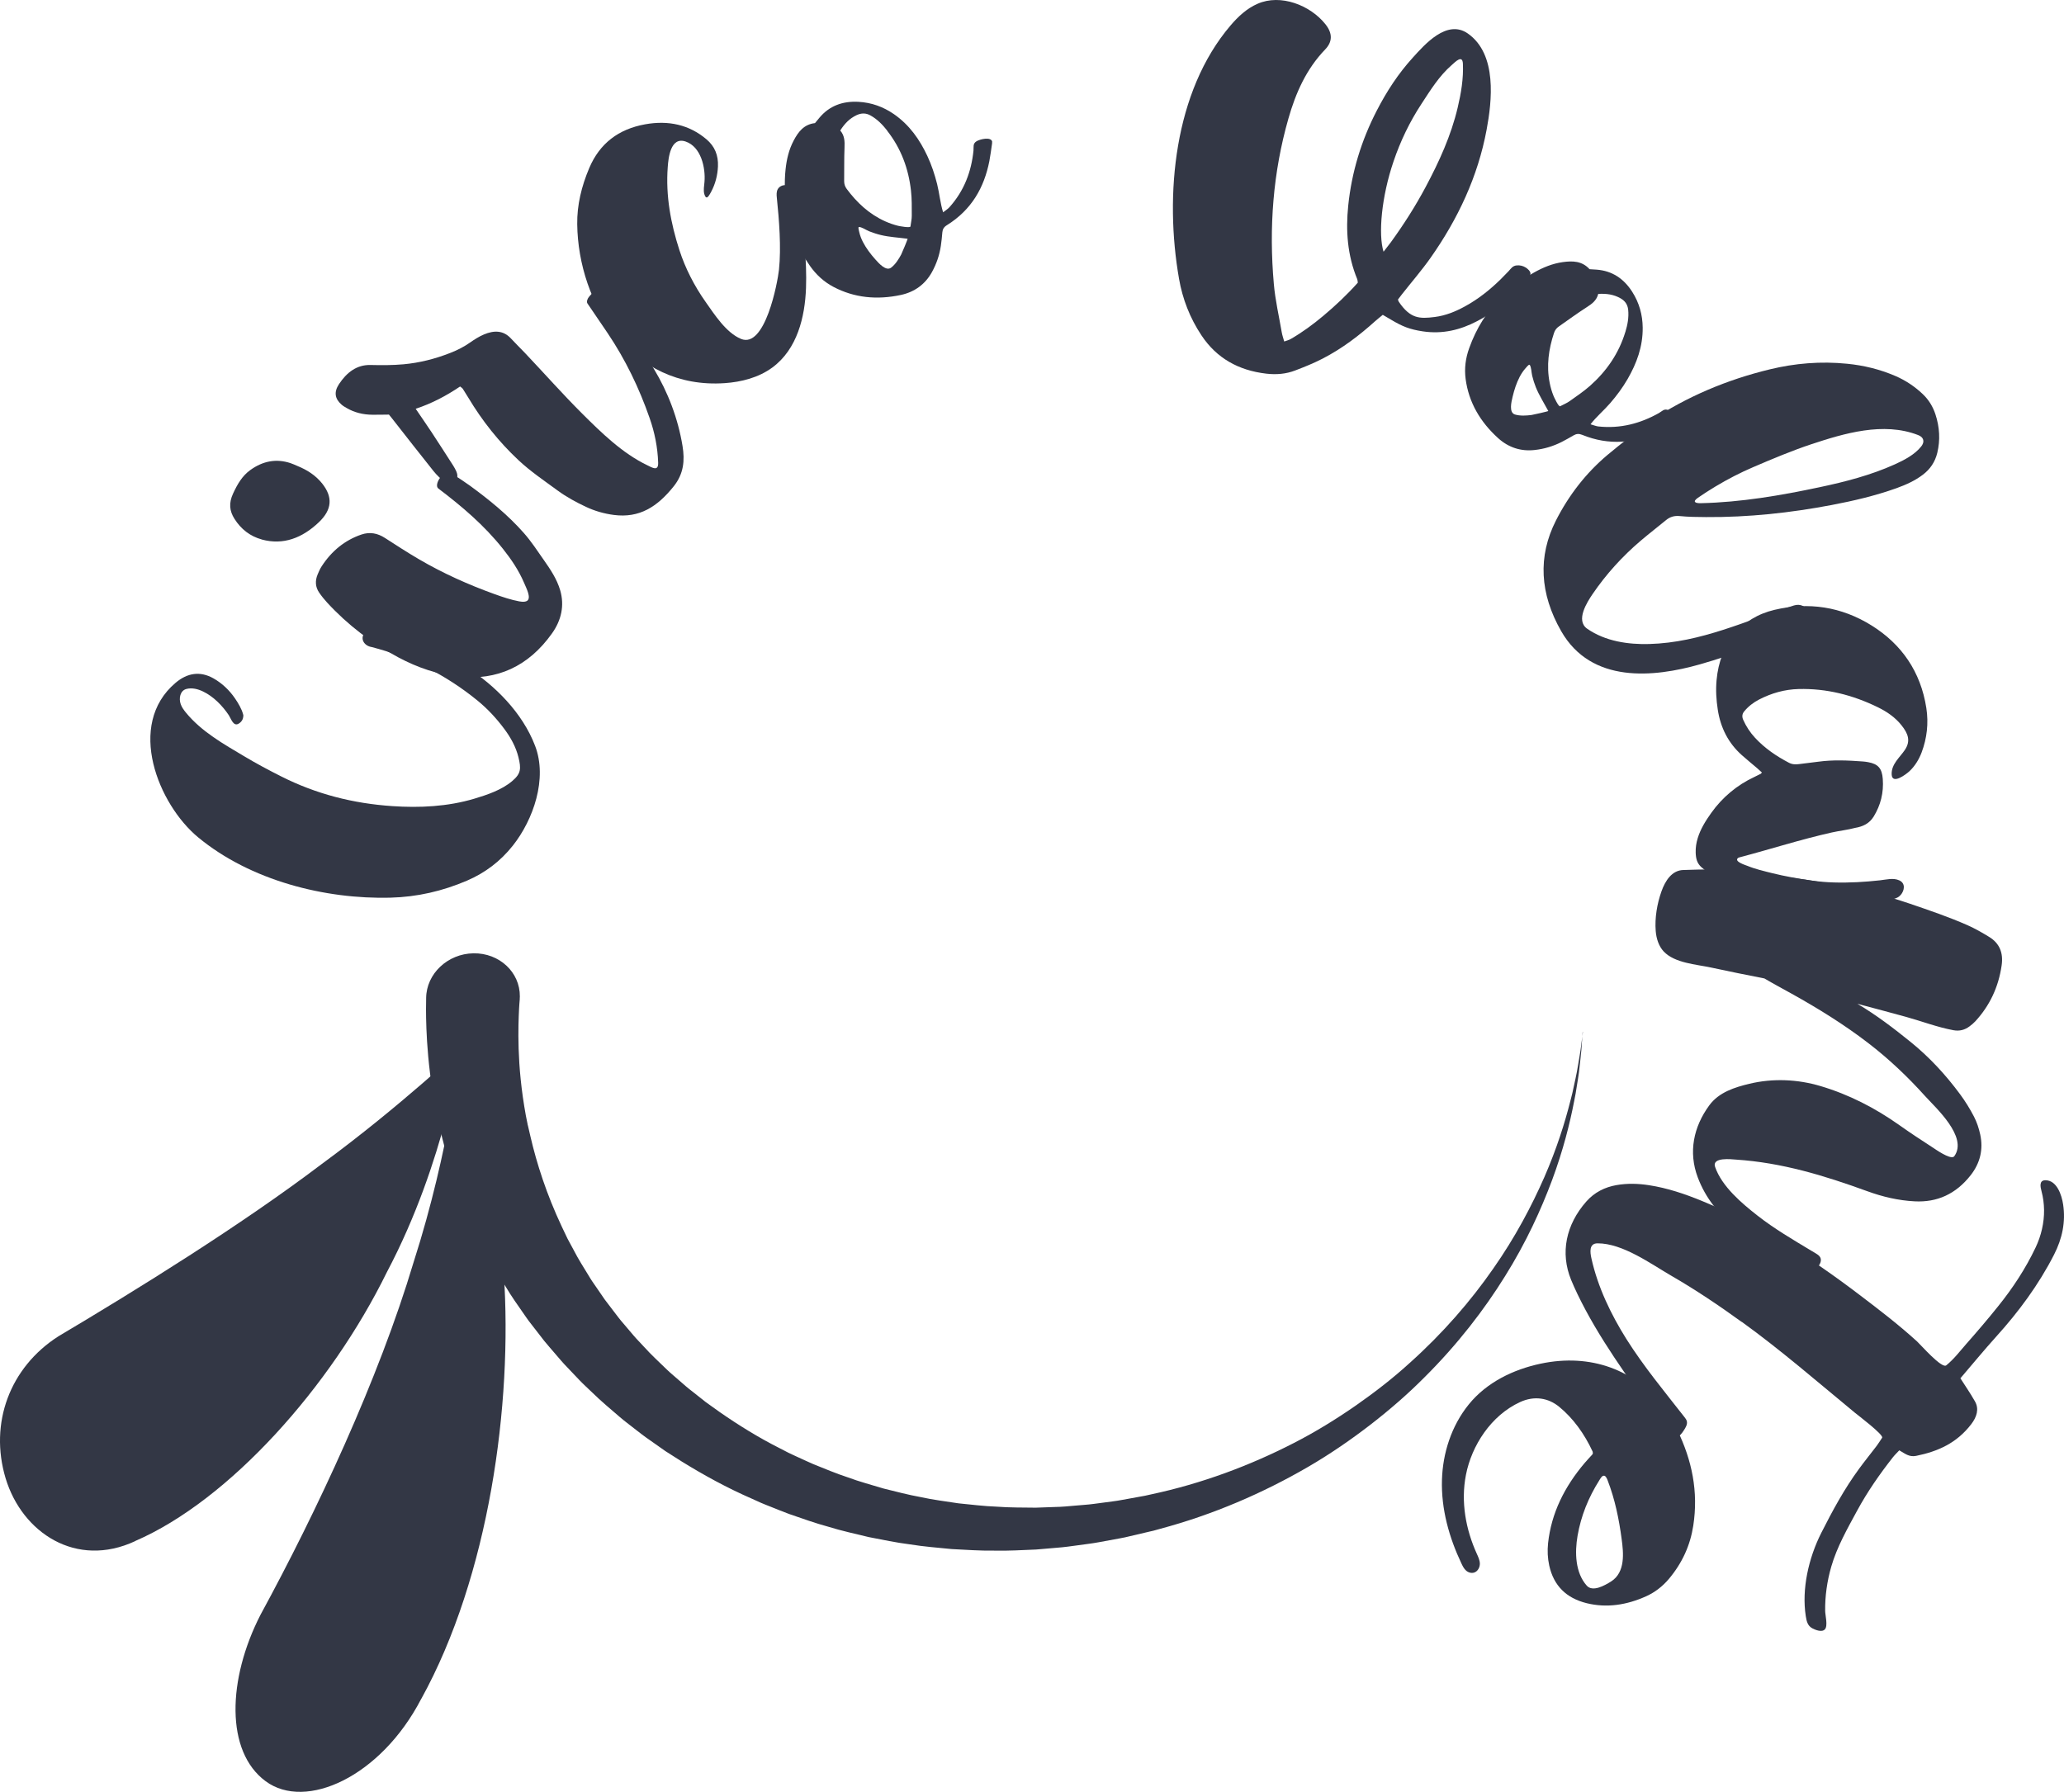 <svg xmlns="http://www.w3.org/2000/svg" width="281" height="244" viewBox="0 0 281 244" fill="none"><path d="M18.405 209.858C10.374 213.602 3.009 208.721 0.763 201.3C-1.484 193.804 1.326 186.213 7.935 181.978C18.673 175.599 32.811 166.837 43.789 158.517C54.849 150.395 62.75 142.715 62.805 142.94C62.681 142.613 60.751 157.959 52.658 173.257C45.039 188.8 31.245 204.289 18.405 209.844V209.858Z" fill="#333745"></path><path d="M57.343 231.344C51.84 241.958 41.618 246.595 36.163 242.551C30.668 238.5 30.963 228.669 35.463 219.893C43.075 205.909 51.559 187.792 56.299 171.909C61.342 156.23 62.633 142.784 62.812 142.947C62.461 142.94 67.731 155.386 68.589 173.414C69.798 191.217 66.59 214.596 57.35 231.344H57.343Z" fill="#333745"></path><path d="M215.467 140.544C215.467 140.544 215.405 141.408 215.289 143.022C215.227 143.832 215.089 144.826 214.966 145.997C214.897 146.582 214.78 147.209 214.677 147.876C214.574 148.55 214.464 149.258 214.299 150.007C213.722 153.003 212.815 156.625 211.318 160.669C209.813 164.699 207.78 169.179 204.915 173.761C202.071 178.35 198.444 183.061 193.958 187.527C191.732 189.774 189.259 191.925 186.607 193.981C183.948 196.03 181.104 197.998 178.054 199.768C171.96 203.308 165.152 206.263 157.898 208.197L157.218 208.387L157.046 208.435L156.963 208.455C156.908 208.469 156.97 208.455 156.812 208.489L156.482 208.564L153.817 209.191C153.377 209.3 152.931 209.402 152.45 209.483C151.502 209.66 150.554 209.837 149.599 210.008C148.644 210.191 147.71 210.28 146.762 210.423C145.814 210.552 144.872 210.688 143.917 210.757L141.06 211.002C139.15 211.077 137.233 211.199 135.316 211.151C133.393 211.179 131.483 211.036 129.573 210.94C127.67 210.75 125.76 210.607 123.878 210.3C121.982 210.062 120.127 209.667 118.265 209.306C116.431 208.857 114.576 208.462 112.79 207.904C110.976 207.414 109.225 206.781 107.466 206.175C106.593 205.855 105.742 205.501 104.883 205.16C104.457 204.99 104.024 204.827 103.605 204.643L102.355 204.078C98.995 202.614 95.828 200.878 92.819 199.019C92.077 198.543 91.329 198.073 90.594 197.603C89.879 197.099 89.165 196.602 88.457 196.098C87.736 195.608 87.062 195.077 86.389 194.553C85.723 194.022 85.029 193.518 84.39 192.967C83.112 191.864 81.821 190.795 80.646 189.638C80.055 189.066 79.437 188.514 78.88 187.929C78.317 187.343 77.76 186.758 77.211 186.172C76.648 185.6 76.139 184.988 75.624 184.388C75.109 183.789 74.594 183.197 74.099 182.598C73.625 181.985 73.151 181.372 72.684 180.773C72.45 180.474 72.216 180.167 71.983 179.868C71.756 179.568 71.55 179.248 71.33 178.942C70.472 177.71 69.613 176.505 68.878 175.259C68.5 174.639 68.122 174.033 67.744 173.427C67.401 172.808 67.064 172.188 66.728 171.582C64.062 166.694 62.214 161.921 60.943 157.591C60.785 157.047 60.627 156.516 60.476 155.991L60.421 155.794L60.407 155.746L60.366 155.569L60.27 155.208C60.208 154.963 60.146 154.725 60.084 154.48C59.823 153.404 59.603 152.417 59.411 151.464C59.026 149.544 58.745 147.767 58.545 146.147C58.147 142.913 58.044 140.346 58.01 138.59C57.996 137.711 57.996 137.037 58.01 136.588C58.01 136.132 58.017 135.9 58.017 135.9C58.051 132.598 60.943 129.868 64.46 129.814C67.985 129.759 70.808 132.394 70.774 135.696C70.774 135.798 70.774 135.9 70.76 135.996V136.084C70.76 136.084 70.74 136.282 70.712 136.663C70.685 137.044 70.65 137.616 70.623 138.358C70.568 139.842 70.526 142.021 70.705 144.792C70.794 146.174 70.946 147.706 71.179 149.367C71.296 150.198 71.44 151.069 71.591 151.907C71.639 152.145 71.688 152.383 71.736 152.628L71.811 152.996L71.832 153.091V153.132L71.88 153.302C71.99 153.758 72.093 154.221 72.203 154.698C73.075 158.476 74.429 162.67 76.483 167.028C76.744 167.572 77.005 168.124 77.266 168.675C77.561 169.213 77.857 169.764 78.152 170.316C78.722 171.432 79.416 172.522 80.096 173.631C80.268 173.911 80.433 174.197 80.618 174.469C80.804 174.741 80.996 175.014 81.182 175.286C81.56 175.837 81.937 176.389 82.322 176.947C82.734 177.485 83.147 178.03 83.566 178.581C83.985 179.126 84.397 179.691 84.864 180.215C85.317 180.753 85.778 181.291 86.238 181.835C86.698 182.38 87.213 182.884 87.701 183.422C88.67 184.504 89.762 185.491 90.827 186.533C91.363 187.05 91.954 187.52 92.517 188.024C93.087 188.521 93.651 189.025 94.269 189.488C94.873 189.964 95.478 190.441 96.082 190.924C96.715 191.374 97.347 191.83 97.985 192.286C100.562 194.076 103.303 195.778 106.229 197.249L107.322 197.814C107.686 197.998 108.07 198.161 108.441 198.338C109.197 198.679 109.946 199.04 110.708 199.366C112.254 199.986 113.807 200.646 115.414 201.171C117.001 201.763 118.65 202.199 120.292 202.696C121.961 203.104 123.624 203.553 125.334 203.86C127.024 204.234 128.762 204.445 130.487 204.711C132.225 204.881 133.97 205.106 135.729 205.167C137.48 205.303 139.246 205.276 141.011 205.303L143.656 205.208C144.543 205.194 145.422 205.113 146.301 205.031C147.174 204.942 148.074 204.908 148.926 204.786C149.784 204.67 150.643 204.561 151.502 204.445C151.921 204.398 152.374 204.316 152.828 204.234L155.857 203.683L156.111 203.628L156.75 203.485C163.62 202.022 170.167 199.571 176.117 196.514C179.098 194.989 181.901 193.253 184.546 191.421C187.184 189.583 189.671 187.65 191.924 185.593C196.472 181.522 200.244 177.138 203.259 172.801C206.296 168.478 208.542 164.188 210.253 160.294C211.95 156.393 213.056 152.853 213.798 149.905C214.004 149.17 214.155 148.468 214.292 147.808C214.43 147.148 214.581 146.528 214.684 145.949C214.876 144.792 215.069 143.805 215.179 143.001C215.385 141.388 215.502 140.53 215.502 140.53L215.467 140.544Z" fill="#333745"></path><path d="M33.113 97.557C33.106 97.999 32.804 98.387 32.426 98.578C31.753 98.912 31.437 97.829 31.155 97.4C30.276 96.079 29.039 94.827 27.638 94.159C26.944 93.826 26.133 93.615 25.371 93.819C24.526 94.044 24.313 95.099 24.608 95.902C24.759 96.324 25.027 96.685 25.302 97.026C27.452 99.654 30.482 101.335 33.292 103.01C34.92 103.984 36.596 104.876 38.286 105.727C43.068 108.143 48.124 109.417 53.414 109.771C57.103 110.023 60.936 109.845 64.564 108.763C66.295 108.246 68.273 107.585 69.709 106.38C70.939 105.345 70.966 104.678 70.582 103.112C70.231 101.696 69.537 100.45 68.692 99.306C67.614 97.85 66.398 96.535 65.017 95.405C60.689 91.872 55.859 89.462 50.563 88.1C50.515 88.087 50.467 88.08 50.425 88.073C49.525 87.848 48.962 86.915 49.711 86.071C50.432 85.261 51.483 85.676 52.335 85.969C53.455 86.35 54.595 86.704 55.708 87.099C58.429 88.059 61.081 89.278 63.54 90.864C67.373 93.329 71.124 97.032 72.855 101.574C74.559 106.033 72.615 111.616 69.826 115.142C68.122 117.294 66.027 118.866 63.602 119.908C60.242 121.351 56.787 122.141 53.18 122.236C44.27 122.475 34.102 119.915 26.971 114.019C21.572 109.553 17.127 98.714 23.901 92.982C25.508 91.62 27.253 91.361 29.039 92.362C30.214 93.022 31.238 93.982 32.014 95.133C32.44 95.759 32.893 96.515 33.099 97.271C33.127 97.366 33.134 97.461 33.134 97.557H33.113Z" fill="#333745"></path><path d="M35.648 73.463C34.068 73.034 32.811 72.067 31.918 70.644C31.245 69.582 31.121 68.513 31.739 67.192C32.33 65.926 32.969 64.802 34.089 63.999C35.82 62.753 37.64 62.433 39.55 63.066C39.866 63.169 40.175 63.318 40.485 63.448C41.79 63.979 42.965 64.714 43.865 65.844C45.328 67.689 45.218 69.391 43.411 71.114C41.144 73.272 38.561 74.259 35.648 73.469V73.463ZM61.754 64.639C62.516 65.136 63.286 65.633 64.028 66.171C66.631 68.077 69.139 70.113 71.303 72.564C72.326 73.721 73.158 75.001 74.044 76.267C74.93 77.534 75.809 78.834 76.263 80.366C76.874 82.449 76.428 84.465 75.143 86.262C71.914 90.796 67.634 92.655 62.571 92.158C59.617 91.865 56.849 90.912 54.231 89.516C50.597 87.576 47.355 85.118 44.538 82.055C44.146 81.626 43.775 81.169 43.446 80.686C42.937 79.944 42.875 79.1 43.246 78.215C43.404 77.833 43.576 77.445 43.803 77.098C45.156 75.022 46.949 73.558 49.209 72.788C50.37 72.394 51.421 72.618 52.404 73.251C53.943 74.239 55.468 75.239 57.048 76.159C60.332 78.079 63.794 79.631 67.373 80.918C68.452 81.305 69.565 81.68 70.698 81.891C71.248 81.993 71.591 81.945 71.784 81.802C72.326 81.387 71.701 80.182 71.344 79.352C70.616 77.65 69.592 76.145 68.472 74.736C65.917 71.522 62.915 68.976 59.693 66.532C59.205 66.164 59.734 65.197 60.084 64.864C60.565 64.414 61.245 64.299 61.767 64.639H61.754Z" fill="#333745"></path><path d="M81.12 39.653C81.601 39.544 81.889 39.735 82.171 40.096C82.906 41.042 83.682 41.961 84.342 42.962C85.936 45.365 87.536 47.762 89.027 50.24C90.937 53.399 92.311 56.993 92.922 60.731C93.245 62.699 93.087 64.503 91.741 66.198C89.487 69.03 87.042 70.576 83.559 70.12C82.233 69.943 80.969 69.582 79.787 69.024C78.434 68.39 77.129 67.682 75.919 66.797C74.106 65.463 72.23 64.203 70.582 62.658C67.909 60.153 65.649 57.313 63.76 54.154C63.512 53.739 63.258 53.331 62.997 52.929C62.949 52.854 62.86 52.806 62.64 52.629C60.758 53.896 58.813 54.931 56.594 55.666C57.405 56.857 58.113 57.879 58.8 58.92C59.775 60.404 60.737 61.902 61.699 63.4C61.857 63.645 61.987 63.904 62.111 64.162C62.448 64.905 62.248 65.395 61.499 65.756C61.142 65.926 60.799 65.939 60.531 65.681C60.009 65.184 59.466 64.714 59.02 64.149C57.13 61.793 55.282 59.404 53.414 57.028C53.269 56.844 53.118 56.66 52.953 56.456C52.198 56.462 51.456 56.483 50.714 56.476C49.45 56.469 48.268 56.183 47.21 55.571C46.963 55.428 46.709 55.285 46.496 55.094C45.589 54.304 45.431 53.392 46.159 52.296C47.19 50.744 48.543 49.654 50.453 49.702C51.944 49.736 53.427 49.743 54.932 49.607C57.103 49.409 59.212 48.878 61.28 48.068C62.235 47.694 63.155 47.237 64.014 46.631C64.605 46.216 65.23 45.821 65.889 45.542C67.27 44.957 68.541 44.977 69.565 46.094C70.176 46.761 70.836 47.394 71.461 48.054C74.03 50.764 76.565 53.63 79.231 56.292C81.869 58.92 84.727 61.725 88.134 63.359C88.8 63.679 89.645 64.231 89.604 63.005C89.535 60.895 89.123 58.873 88.443 56.932C87.014 52.82 85.139 48.953 82.741 45.386C81.828 44.024 80.9 42.669 79.973 41.314C79.808 41.076 80.014 40.599 80.213 40.388C80.55 40.034 80.694 39.755 81.141 39.66L81.12 39.653Z" fill="#333745"></path><path d="M108.854 27.657C109.396 31.231 109.87 35.554 109.733 39.217C109.589 43.159 108.544 47.55 105.144 50.049C103.282 51.418 100.94 52.017 98.672 52.173C85.949 53.058 78.716 41.341 78.585 30.523C78.551 27.909 79.169 25.369 80.227 22.871C81.649 19.521 84.225 17.574 87.832 16.927C91.006 16.355 93.822 16.982 96.165 18.956C97.319 19.923 97.807 21.155 97.745 22.653C97.697 23.831 97.401 25.036 96.818 26.118C96.618 26.486 96.412 26.867 96.22 26.888C96.103 26.895 95.993 26.772 95.89 26.431C95.739 25.907 95.87 25.301 95.911 24.764C96.069 22.837 95.444 19.998 93.355 19.276C91.287 18.561 90.999 21.502 90.909 22.741C90.614 26.67 91.322 30.414 92.496 34.057C93.314 36.576 94.537 38.945 96.062 41.11C97.257 42.805 98.851 45.304 100.878 46.148C104.168 47.51 105.865 38.468 106.051 36.739C106.374 33.689 106.071 29.945 105.762 26.935C105.721 26.534 105.687 26.091 105.906 25.73C106.332 25.036 107.459 25.056 108.022 25.574C108.586 26.091 108.73 26.901 108.847 27.657H108.854Z" fill="#333745"></path><path d="M135.062 19.31C135.083 19.405 135.062 19.501 135.055 19.596C134.939 20.386 134.842 21.176 134.691 21.959C133.984 25.519 132.294 28.562 128.9 30.673C128.495 30.925 128.337 31.218 128.295 31.626C128.24 32.246 128.185 32.872 128.089 33.485C127.904 34.731 127.498 35.936 126.866 37.073C125.96 38.693 124.544 39.755 122.648 40.164C119.406 40.858 116.307 40.565 113.463 39.061C112.151 38.366 111.114 37.4 110.296 36.242C108.627 33.886 107.514 31.327 107.116 28.488C106.861 26.683 106.751 24.879 106.951 23.055C107.095 21.713 107.39 20.393 108.05 19.147C108.668 17.969 109.438 16.934 110.956 16.764C111.189 16.478 111.382 16.246 111.574 16.015C112.927 14.408 114.72 13.755 116.843 13.864C118.664 13.959 120.258 14.551 121.687 15.532C123.83 17.016 125.211 19.011 126.262 21.257C126.832 22.476 127.251 23.756 127.581 25.056C127.897 26.323 128.007 27.664 128.398 28.91C128.721 28.658 129.024 28.474 129.243 28.236C131.284 25.968 132.246 23.341 132.534 20.502C132.582 19.998 132.41 19.562 132.96 19.228C133.4 18.963 134.932 18.575 135.083 19.303L135.062 19.31ZM120.793 17.792C120.161 16.988 119.461 16.253 118.526 15.729C117.901 15.375 117.283 15.368 116.603 15.688C115.675 16.131 115.016 16.798 114.391 17.771C114.995 18.466 115.009 19.256 114.975 20.086C114.913 21.611 114.947 23.136 114.927 24.668C114.927 25.063 115.036 25.404 115.277 25.73C116.651 27.575 118.307 29.148 120.519 30.142C121.082 30.394 121.666 30.598 122.27 30.748C122.401 30.782 123.919 31.075 123.954 30.836C124.022 30.305 124.139 29.829 124.132 29.366C124.132 28.222 124.153 27.072 124.022 25.941C123.686 22.959 122.676 20.216 120.78 17.799L120.793 17.792ZM123.562 32.511C122.27 32.341 121.068 32.28 119.935 32.007C119.392 31.878 118.87 31.701 118.355 31.504C118.087 31.401 117.846 31.245 117.592 31.122C117.482 31.068 117.001 30.83 116.898 30.939C116.816 31.02 116.96 31.504 116.981 31.606C117.084 32.069 117.262 32.518 117.475 32.94C117.915 33.791 118.506 34.574 119.152 35.303C119.179 35.337 119.213 35.371 119.241 35.398C119.605 35.8 120.615 36.984 121.322 36.446C121.913 35.997 122.353 35.282 122.69 34.663C122.786 34.486 123.61 32.518 123.562 32.511Z" fill="#333745"></path><path d="M190.31 40.776C190.392 40.987 190.399 41.035 190.427 41.076C192 43.411 193.264 43.425 195.318 43.166C196.815 42.982 198.169 42.417 199.44 41.723C201.26 40.729 202.868 39.442 204.311 38.026C204.675 37.665 205.032 37.297 205.382 36.93C205.719 36.569 205.925 36.188 206.502 36.14C206.914 36.099 207.354 36.201 207.711 36.426C207.979 36.589 208.371 36.943 208.364 37.257C208.364 37.577 208.027 37.849 207.828 38.074C207.546 38.387 207.258 38.7 206.962 39.013C205.259 40.831 203.404 42.574 201.089 43.738C198.828 44.923 196.396 45.529 193.69 45.12C191.904 44.848 190.921 44.453 189.382 43.534C189.032 43.323 188.675 43.118 188.256 42.873C187.892 43.18 187.548 43.438 187.232 43.724C185.054 45.685 182.718 47.469 180.046 48.844C178.858 49.457 177.594 49.967 176.323 50.451C175.086 50.927 173.767 51.043 172.386 50.88C168.601 50.437 165.633 48.769 163.579 45.678C161.985 43.289 160.996 40.695 160.522 37.992C158.516 26.561 159.835 12.482 167.536 3.461C168.553 2.269 169.728 1.159 171.211 0.513C174.351 -0.869 178.39 0.703 180.458 3.311C181.413 4.516 181.441 5.667 180.417 6.729C177.827 9.418 176.391 12.693 175.409 16.144C173.314 23.456 172.743 30.993 173.424 38.666C173.616 40.879 174.131 43.078 174.509 45.29C174.578 45.665 174.708 46.039 174.839 46.502C175.169 46.38 175.464 46.311 175.704 46.175C177.298 45.256 178.761 44.181 180.149 43.016C181.832 41.607 183.419 40.109 184.855 38.496C184.828 38.312 184.834 38.162 184.786 38.033C183.426 34.744 183.206 31.388 183.55 28.018C184.017 23.45 185.336 19.133 187.438 15.062C188.778 12.461 190.365 10.017 192.364 7.825C193.93 6.102 196.987 2.562 199.838 4.564C203.878 7.396 203.108 13.829 202.394 17.656C201.205 24.049 198.492 29.808 194.755 35.119C193.539 36.841 192.144 38.448 190.839 40.109C190.66 40.334 190.495 40.559 190.317 40.797L190.31 40.776ZM188.359 34.281C188.757 33.764 189.059 33.389 189.341 33.008C191.093 30.598 192.687 28.099 194.081 25.485C195.929 22.02 197.557 18.466 198.457 14.64C198.918 12.693 199.254 10.711 199.165 8.676C199.11 7.403 198.141 8.417 197.64 8.86C195.922 10.357 194.741 12.284 193.525 14.143C191.917 16.587 190.653 19.228 189.719 21.986C188.084 26.779 187.617 31.926 188.366 34.295L188.359 34.281Z" fill="#333745"></path><path d="M228.307 57.599C228.238 57.667 228.149 57.715 228.067 57.756C227.352 58.117 226.645 58.505 225.909 58.832C222.571 60.323 219.095 60.724 215.385 59.206C214.945 59.029 214.608 59.07 214.251 59.274C213.709 59.587 213.166 59.901 212.602 60.187C211.469 60.758 210.253 61.133 208.948 61.276C207.093 61.487 205.396 60.963 203.96 59.662C201.508 57.443 199.955 54.774 199.536 51.608C199.344 50.151 199.536 48.749 200.017 47.421C200.986 44.712 202.442 42.322 204.544 40.354C205.877 39.108 207.299 37.971 208.913 37.073C210.102 36.412 211.359 35.888 212.767 35.691C214.1 35.507 215.385 35.527 216.408 36.657C216.779 36.685 217.082 36.698 217.384 36.719C219.493 36.882 221.066 37.944 222.207 39.721C223.182 41.246 223.622 42.88 223.642 44.603C223.67 47.197 222.825 49.47 221.588 51.615C220.915 52.779 220.111 53.862 219.232 54.883C218.373 55.877 217.336 56.742 216.539 57.776C216.937 57.885 217.26 58.028 217.583 58.069C220.633 58.396 223.347 57.654 225.854 56.245C226.294 55.993 226.555 55.598 227.146 55.85C227.62 56.054 228.829 57.062 228.321 57.606L228.307 57.599ZM210.789 55.965C210.177 54.822 209.532 53.814 209.099 52.745C208.893 52.235 208.728 51.703 208.597 51.172C208.529 50.9 208.515 50.614 208.467 50.335C208.446 50.219 208.364 49.695 208.213 49.668C208.096 49.648 207.787 50.042 207.711 50.124C207.388 50.478 207.127 50.88 206.9 51.302C206.454 52.153 206.159 53.079 205.932 54.025C205.925 54.066 205.911 54.114 205.904 54.154C205.781 54.679 205.396 56.183 206.248 56.442C206.962 56.66 207.8 56.599 208.508 56.51C208.707 56.483 210.803 56.013 210.782 55.965H210.789ZM221.286 45.195C221.581 44.221 221.774 43.227 221.664 42.172C221.588 41.464 221.238 40.96 220.585 40.599C219.685 40.102 218.751 39.959 217.59 40.021C217.37 40.913 216.731 41.382 216.024 41.832C214.732 42.662 213.496 43.575 212.232 44.453C211.902 44.678 211.689 44.97 211.565 45.352C210.844 47.53 210.514 49.784 210.981 52.146C211.098 52.745 211.27 53.337 211.503 53.909C211.551 54.032 212.19 55.434 212.403 55.319C212.884 55.067 213.338 54.883 213.715 54.611C214.65 53.943 215.611 53.297 216.47 52.541C218.724 50.539 220.393 48.129 221.279 45.202L221.286 45.195Z" fill="#333745"></path><path d="M245.509 85.03C241.023 87.181 236.262 89.101 231.419 90.469C225.161 92.246 216.656 93.131 212.548 85.949C209.628 80.849 209.346 75.764 211.833 70.875C213.585 67.43 215.921 64.414 218.847 61.95C220.757 60.35 222.749 58.845 224.7 57.3C229.674 53.998 235.101 51.71 240.954 50.294C244.383 49.464 247.879 49.171 251.479 49.532C253.726 49.756 255.917 50.281 258.047 51.2C259.421 51.792 260.657 52.609 261.77 53.664C262.595 54.447 263.151 55.373 263.495 56.415C264.072 58.171 264.168 59.928 263.749 61.664C263.446 62.91 262.78 63.89 261.791 64.639C260.712 65.463 259.489 66.007 258.212 66.471C255.34 67.499 252.365 68.2 249.349 68.772C243.744 69.834 238.055 70.453 232.257 70.412C231.076 70.406 229.88 70.392 228.699 70.276C227.95 70.201 227.359 70.378 226.816 70.828C225.669 71.774 224.487 72.68 223.361 73.639C220.867 75.764 218.675 78.174 216.814 80.904C216.086 81.98 214.464 84.485 216.086 85.615C218.572 87.344 221.698 87.773 224.515 87.698C231.646 87.501 237.664 84.505 244.225 82.449C246.073 81.871 247.076 84.274 245.489 85.036L245.509 85.03ZM231.172 67.778C230.382 68.322 230.766 68.54 231.57 68.52C237.018 68.397 242.459 67.465 247.708 66.348C251.225 65.606 254.694 64.707 257.957 63.237C259.249 62.651 260.657 61.923 261.557 60.799C261.777 60.527 261.949 60.159 261.791 59.778C261.681 59.533 261.44 59.363 261.131 59.24C256.398 57.402 251.033 59.029 246.656 60.472C243.95 61.371 241.339 62.474 238.729 63.591C236.942 64.353 235.218 65.245 233.562 66.239C232.745 66.729 231.948 67.24 231.172 67.778Z" fill="#333745"></path><path d="M256.948 122.597C253.815 122.999 250.62 123.06 247.446 122.856C244.671 122.679 241.889 122.277 239.175 121.515C237.939 121.161 236.709 120.773 235.507 120.282C234.14 119.717 232.807 119.118 231.653 118.104C231.034 117.559 230.883 116.912 230.856 116.102C230.835 115.435 230.938 114.768 231.131 114.141C231.515 112.868 232.23 111.745 232.979 110.69C234.49 108.566 236.517 106.884 238.818 105.815C239.12 105.672 239.422 105.522 239.718 105.366C239.759 105.345 239.78 105.291 239.869 105.189C239.656 104.991 239.443 104.794 239.223 104.603C238.529 104.011 237.822 103.439 237.135 102.826C235.307 101.192 234.243 99.109 233.865 96.644C233.659 95.31 233.576 93.969 233.7 92.621C234.146 87.644 237.039 84.111 241.593 83.042C246.189 81.959 250.662 82.579 254.838 85.193C258.878 87.726 261.489 91.45 262.258 96.413C262.581 98.503 262.34 100.539 261.612 102.472C261.262 103.405 260.685 104.351 259.943 105.032C259.551 105.393 257.586 106.932 257.538 105.441C257.49 104.045 258.651 103.139 259.331 102.125C260.163 100.886 259.771 99.892 258.892 98.782C258.012 97.666 256.872 96.903 255.663 96.311C252.214 94.622 248.628 93.731 244.884 93.826C242.967 93.874 241.181 94.384 239.491 95.255C238.715 95.657 238.021 96.188 237.458 96.876C237.183 97.21 237.135 97.591 237.327 98.02C237.732 98.932 238.268 99.742 238.935 100.464C240.281 101.914 241.854 102.976 243.544 103.861C244.018 104.113 244.479 104.106 244.96 104.045C245.818 103.936 246.677 103.841 247.536 103.725C249.549 103.446 251.582 103.541 253.616 103.691C253.856 103.711 254.103 103.739 254.337 103.786C255.677 104.031 256.226 104.617 256.329 106.081C256.467 107.946 256.034 109.648 255.093 111.187C254.502 112.147 253.616 112.555 252.578 112.732C251.534 113.011 250.421 113.127 249.363 113.365C245.159 114.305 241.058 115.632 236.888 116.729C236.778 116.756 236.654 116.79 236.571 116.878C236.125 117.348 237.664 117.811 237.918 117.913C239.017 118.363 240.164 118.621 241.305 118.907C243.002 119.329 244.726 119.622 246.444 119.881C248.58 120.208 250.73 120.228 252.86 120.126C253.89 120.078 254.921 119.983 255.951 119.874C256.783 119.785 257.758 119.506 258.576 119.881C258.796 119.983 258.954 120.119 259.05 120.276C259.448 120.909 258.974 121.882 258.335 122.216C257.902 122.441 257.415 122.516 256.934 122.577L256.948 122.597Z" fill="#333745"></path><path d="M245.64 173.121C244.76 172.61 243.84 172.181 242.974 171.65C238.255 168.743 233.288 166.04 231.137 160.321C229.846 156.89 230.553 153.452 232.717 150.504C234.03 148.72 236.201 148.053 238.152 147.583C241.374 146.807 244.74 146.964 247.866 147.896C251.713 149.04 255.271 150.865 258.589 153.214C260.053 154.255 261.557 155.243 263.062 156.216C263.501 156.502 265.446 157.891 265.995 157.51C266.023 157.489 266.043 157.469 266.064 157.442C267.96 154.814 263.508 150.831 262.072 149.238C259.695 146.596 257.119 144.159 254.33 142.021C251.039 139.495 247.522 137.317 243.922 135.315C242.686 134.627 241.435 133.96 240.213 133.238C237.781 132.762 235.349 132.272 232.924 131.747C230.931 131.319 227.991 131.148 226.5 129.562C225.827 128.84 225.497 127.812 225.415 126.777C225.271 125.007 225.6 123.053 226.198 121.379C226.713 119.928 227.62 118.499 229.193 118.471C230.588 118.444 231.996 118.349 233.384 118.431C235.5 118.553 237.609 118.757 239.711 119.009C242.528 119.343 245.351 119.683 248.147 120.153C252.18 120.827 256.157 121.733 260.046 123.067C262.684 123.972 265.329 124.864 267.884 125.995C268.894 126.444 269.863 127.002 270.811 127.581C272.192 128.425 272.769 129.719 272.508 131.475C272.082 134.409 270.893 136.935 268.935 139.066C268.695 139.325 268.42 139.556 268.139 139.761C267.465 140.265 266.758 140.435 265.94 140.285C263.769 139.883 261.64 139.066 259.51 138.474C257.298 137.861 255.086 137.283 252.874 136.69C255.45 138.215 257.834 140.033 260.169 141.926C262.684 143.968 264.889 146.351 266.847 148.999C267.555 149.953 268.187 150.981 268.743 152.049C269.135 152.798 269.409 153.643 269.595 154.487C270.035 156.522 269.581 158.395 268.29 160.036C266.277 162.602 263.721 163.746 260.678 163.589C258.445 163.474 256.302 162.97 254.213 162.207C248.353 160.076 242.589 158.313 236.338 157.905C235.747 157.864 233.027 157.53 233.501 158.905C234.421 161.581 237.176 163.889 239.244 165.509C241.559 167.327 244.094 168.804 246.601 170.316C246.89 170.493 247.192 170.649 247.467 170.847C248.195 171.371 247.893 172.045 247.405 172.637C246.863 173.305 246.437 173.577 245.64 173.114V173.121Z" fill="#333745"></path><path d="M237.121 180.011C234.023 177.771 230.842 175.626 227.524 173.713C224.742 172.1 220.915 169.295 217.494 169.308C216.319 169.308 216.477 170.52 216.656 171.33C217.528 175.286 219.342 179.024 221.437 182.36C223.8 186.104 226.624 189.508 229.337 192.98C229.468 193.151 229.605 193.328 229.654 193.539C229.75 193.961 229.489 194.403 229.234 194.785C228.994 195.159 228.705 195.561 228.293 195.67C228.156 195.704 228.018 195.704 227.888 195.676C227.51 195.595 227.18 195.268 226.919 194.955C226.39 194.308 225.909 193.627 225.422 192.939C221.636 187.575 217.631 182.189 214.753 176.198C214.45 175.565 214.162 174.925 213.894 174.278C212.39 170.595 213.193 166.762 215.969 163.61C217.075 162.357 218.49 161.656 220.077 161.377C221.568 161.118 223.038 161.166 224.494 161.39C227.015 161.778 229.386 162.582 231.708 163.535C239.464 166.728 246.547 171.283 253.176 176.334C255.848 178.363 258.528 180.412 261.008 182.68C261.482 183.108 264.36 186.417 264.972 185.92C266.05 185.042 266.826 183.994 267.678 183.027C269.162 181.345 270.619 179.643 272.02 177.893C274.026 175.408 275.771 172.746 277.138 169.867C277.901 168.26 278.306 166.496 278.285 164.76C278.272 163.896 278.162 163.038 277.942 162.221C277.784 161.635 277.578 160.716 278.471 160.716C280.03 160.716 280.69 162.732 280.882 164.018C281.239 166.374 280.772 168.641 279.646 170.847C277.543 174.966 274.823 178.635 271.732 182.053C270.096 183.864 268.544 185.764 266.895 187.684C267.719 188.984 268.104 189.488 268.874 190.822C269.478 191.871 269.114 192.967 268.372 193.933C266.394 196.514 263.838 197.644 260.863 198.25C259.915 198.441 259.338 197.93 258.576 197.494C258.26 197.835 257.964 198.114 257.71 198.434C255.903 200.735 254.234 203.131 252.839 205.705C251.5 208.176 250.098 210.634 249.315 213.33C248.745 215.311 248.456 217.354 248.484 219.369C248.491 219.927 248.875 221.384 248.456 221.861C248.044 222.33 247.117 221.936 246.725 221.725C246.093 221.384 245.956 220.765 245.846 220.077C245.269 216.394 246.224 212.159 247.962 208.721C249.494 205.698 251.101 202.723 253.121 199.979C253.89 198.931 254.715 197.916 255.505 196.875C255.752 196.548 255.965 196.187 256.24 195.779C256.487 195.384 252.832 192.626 252.53 192.374C247.453 188.187 242.452 183.844 237.121 179.99V180.011Z" fill="#333745"></path><path d="M216.855 197.923C216.841 197.828 216.855 197.719 216.814 197.637C215.701 195.241 214.183 193.137 212.286 191.578C210.803 190.352 208.893 190.032 206.962 190.917C202.985 192.742 200.353 196.854 199.577 200.837C198.856 204.534 199.563 208.292 201.061 211.587C201.253 212.016 201.466 212.452 201.473 212.928C201.473 213.412 201.212 213.95 200.731 214.127C200.34 214.27 199.9 214.133 199.612 213.882C199.316 213.63 199.144 213.276 198.973 212.922C197.296 209.388 196.19 205.501 196.314 201.491C196.424 197.909 197.571 194.199 199.969 191.237C202.401 188.235 206.021 186.485 209.738 185.696C216.56 184.245 222.694 186.533 226.514 191.7C227.228 192.667 227.847 193.702 228.376 194.785C230.34 198.835 231.247 203.111 230.526 207.768C230.114 210.43 229.028 212.84 227.201 215.012C226.335 216.033 225.305 216.829 224.116 217.367C221.471 218.559 218.765 218.981 216.031 218.314C213.228 217.626 211.524 215.917 210.919 213.187C210.7 212.186 210.651 211.172 210.761 210.13C211.201 206.059 212.987 202.464 215.742 199.217C216.079 198.822 216.436 198.447 216.786 198.059C216.821 198.025 216.834 197.971 216.855 197.93V197.923ZM218.421 200.96C218.421 200.96 218.421 200.96 218.414 200.96C218.112 200.885 217.879 201.348 217.741 201.565C216.237 203.942 215.234 206.461 214.773 209.136C214.382 211.417 214.457 214.161 216.024 215.917C216.827 216.823 218.435 215.917 219.328 215.359C221.32 214.106 221.025 211.417 220.778 209.586C220.414 206.835 219.864 204.166 218.875 201.6C218.806 201.416 218.655 201.021 218.428 200.96H218.421Z" fill="#333745"></path></svg>